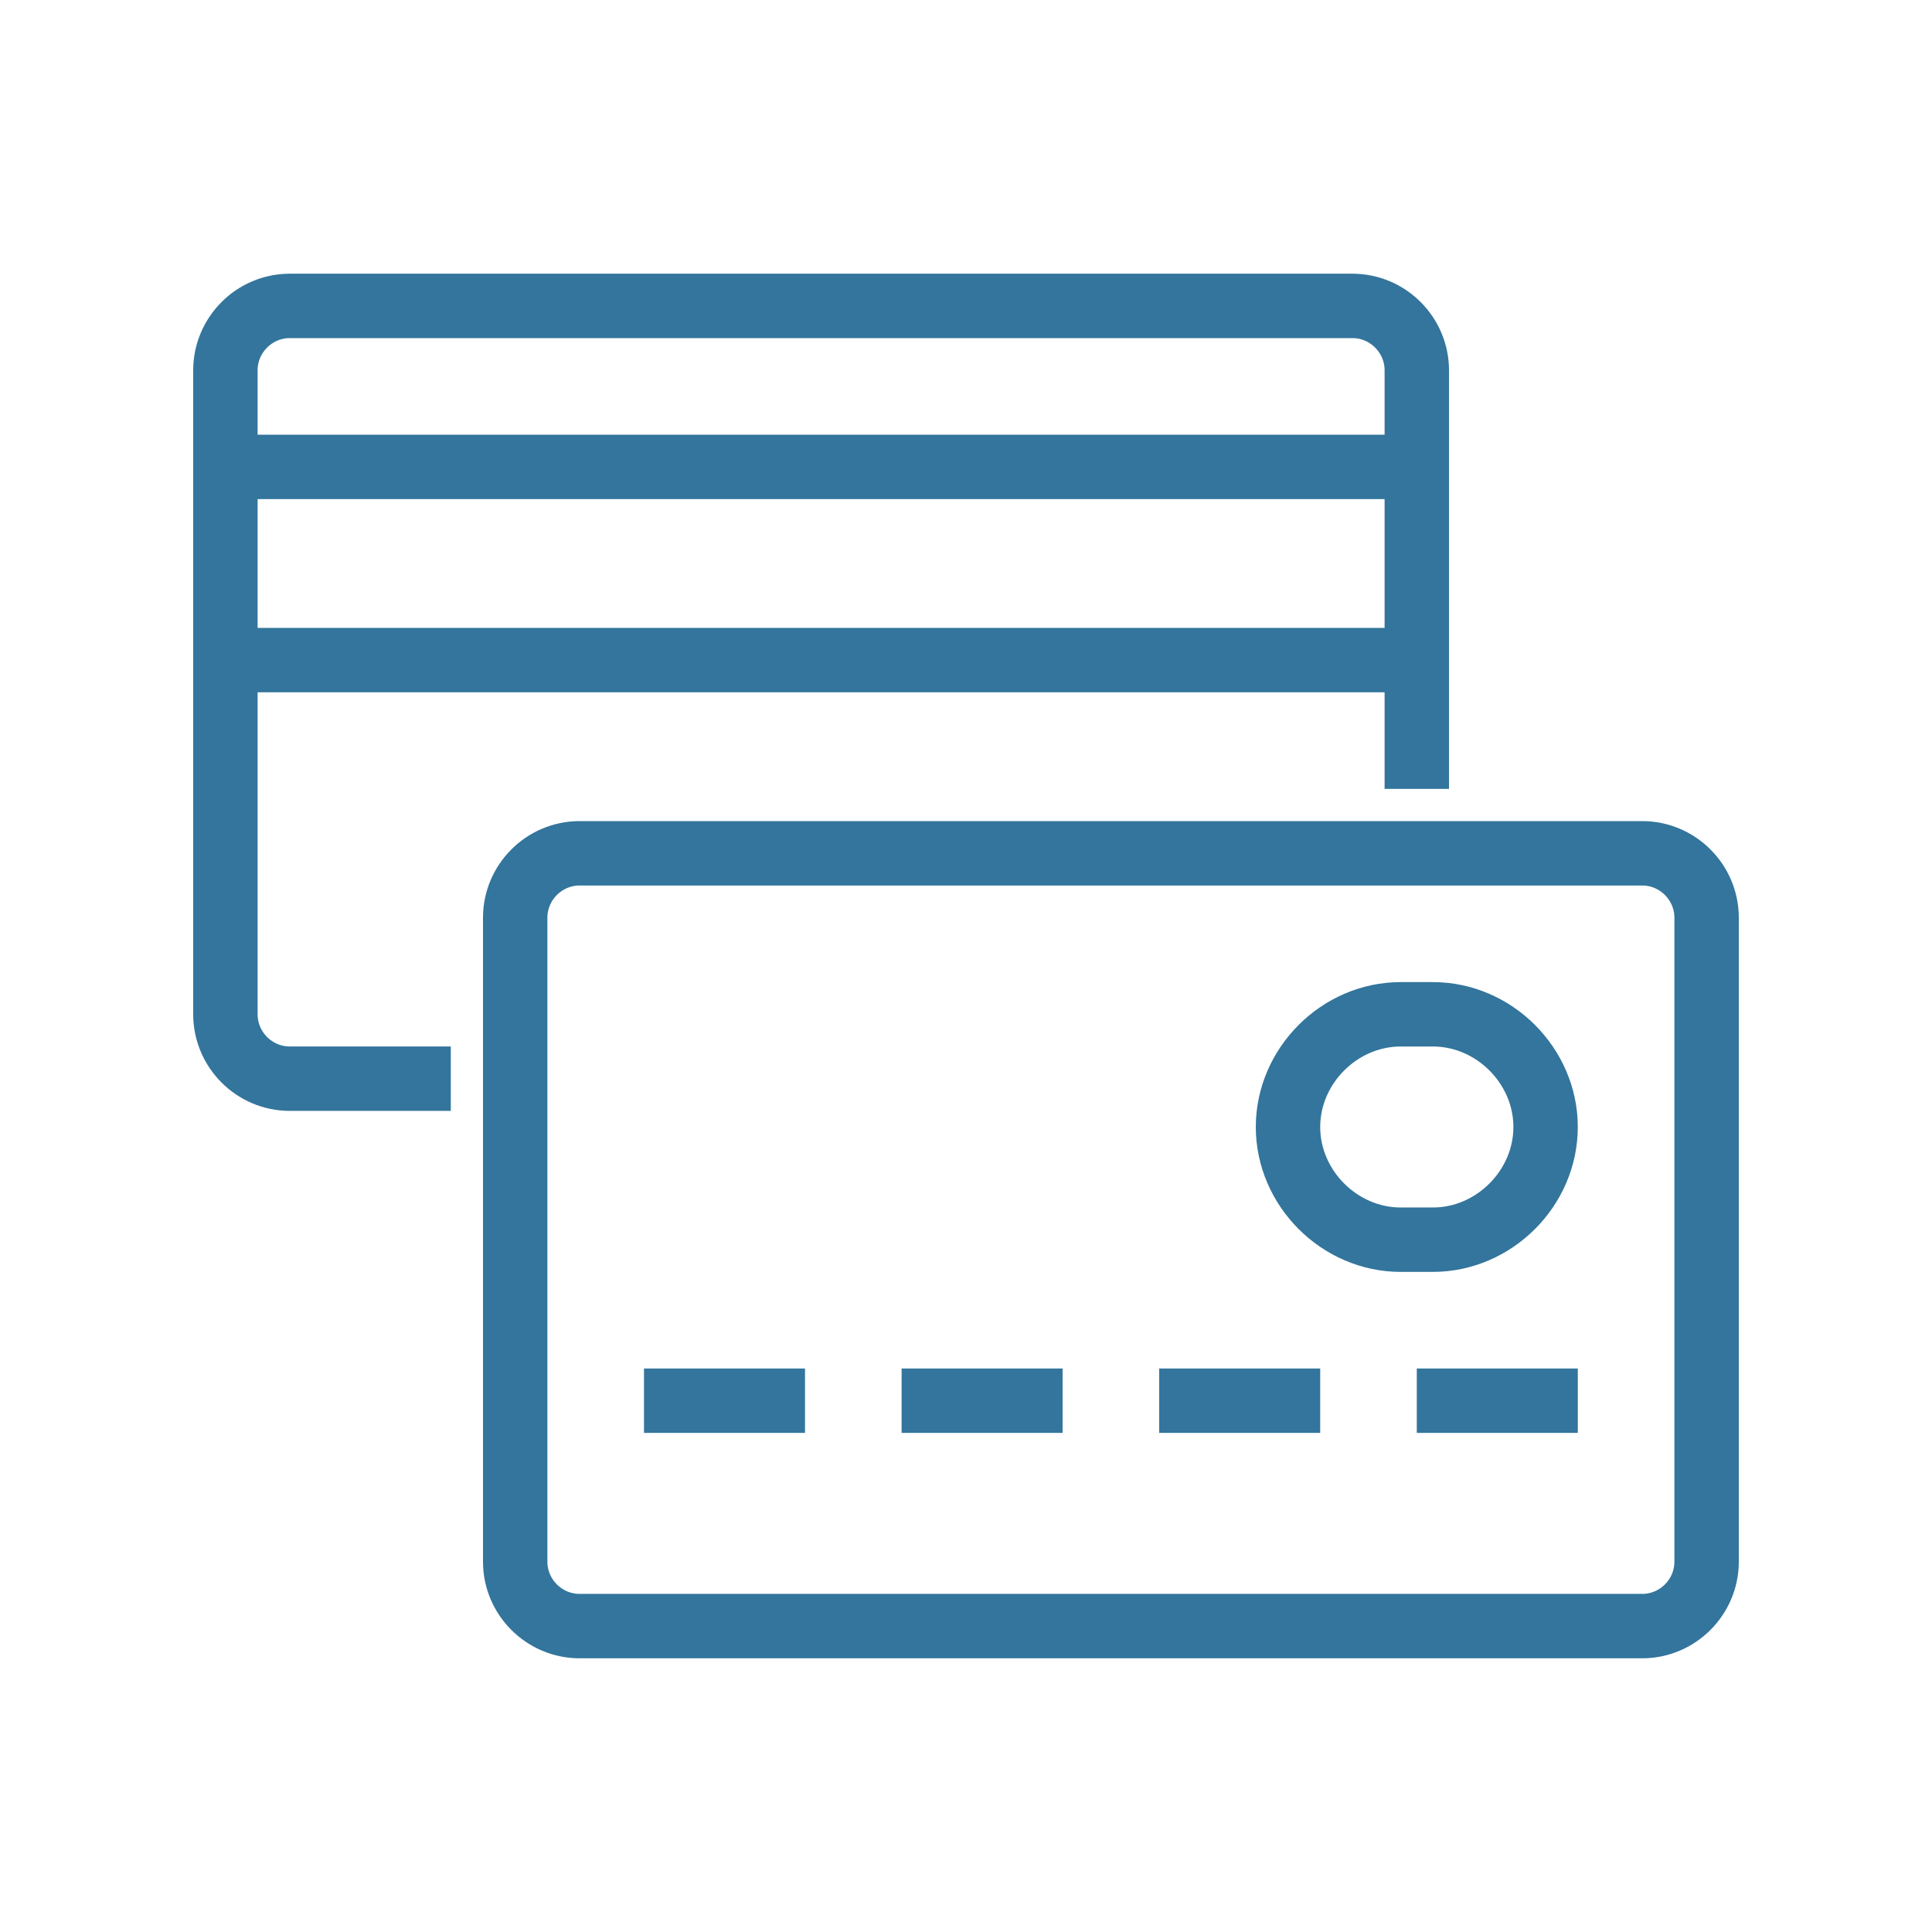 <?xml version="1.0" encoding="UTF-8"?> <!-- Generator: Adobe Illustrator 23.0.2, SVG Export Plug-In . SVG Version: 6.00 Build 0) --> <svg xmlns="http://www.w3.org/2000/svg" xmlns:xlink="http://www.w3.org/1999/xlink" id="Layer_1" x="0px" y="0px" viewBox="0 0 60 60" style="enable-background:new 0 0 60 60;" xml:space="preserve"> <style type="text/css"> .st0{fill:none;stroke:#33759C;stroke-width:2;stroke-miterlimit:10;} </style> <g> <g> <path class="st0" d="M44,24.5v-13c0-1.1-0.9-2-2-2H9c-1.1,0-2,0.9-2,2v14.3v5.7c0,1.1,0.9,2,2,2h5"></path> <line class="st0" x1="44" y1="14.5" x2="7" y2="14.5"></line> <line class="st0" x1="44" y1="20.5" x2="7" y2="20.5"></line> <path class="st0" d="M18,26.5c-1.1,0-2,0.9-2,2v20c0,1.1,0.9,2,2,2h33c1.1,0,2-0.9,2-2v-20c0-1.1-0.9-2-2-2H18z"></path> <line class="st0" x1="20" y1="43.5" x2="25" y2="43.5"></line> <line class="st0" x1="28" y1="43.5" x2="33" y2="43.5"></line> <line class="st0" x1="36" y1="43.5" x2="41" y2="43.5"></line> <line class="st0" x1="44" y1="43.5" x2="49" y2="43.5"></line> <path class="st0" d="M48,35c0,1.9-1.6,3.5-3.5,3.5h-1c-1.9,0-3.5-1.6-3.5-3.5l0,0c0-1.9,1.6-3.5,3.5-3.5h1 C46.4,31.5,48,33.1,48,35L48,35z"></path> </g> </g> </svg> 